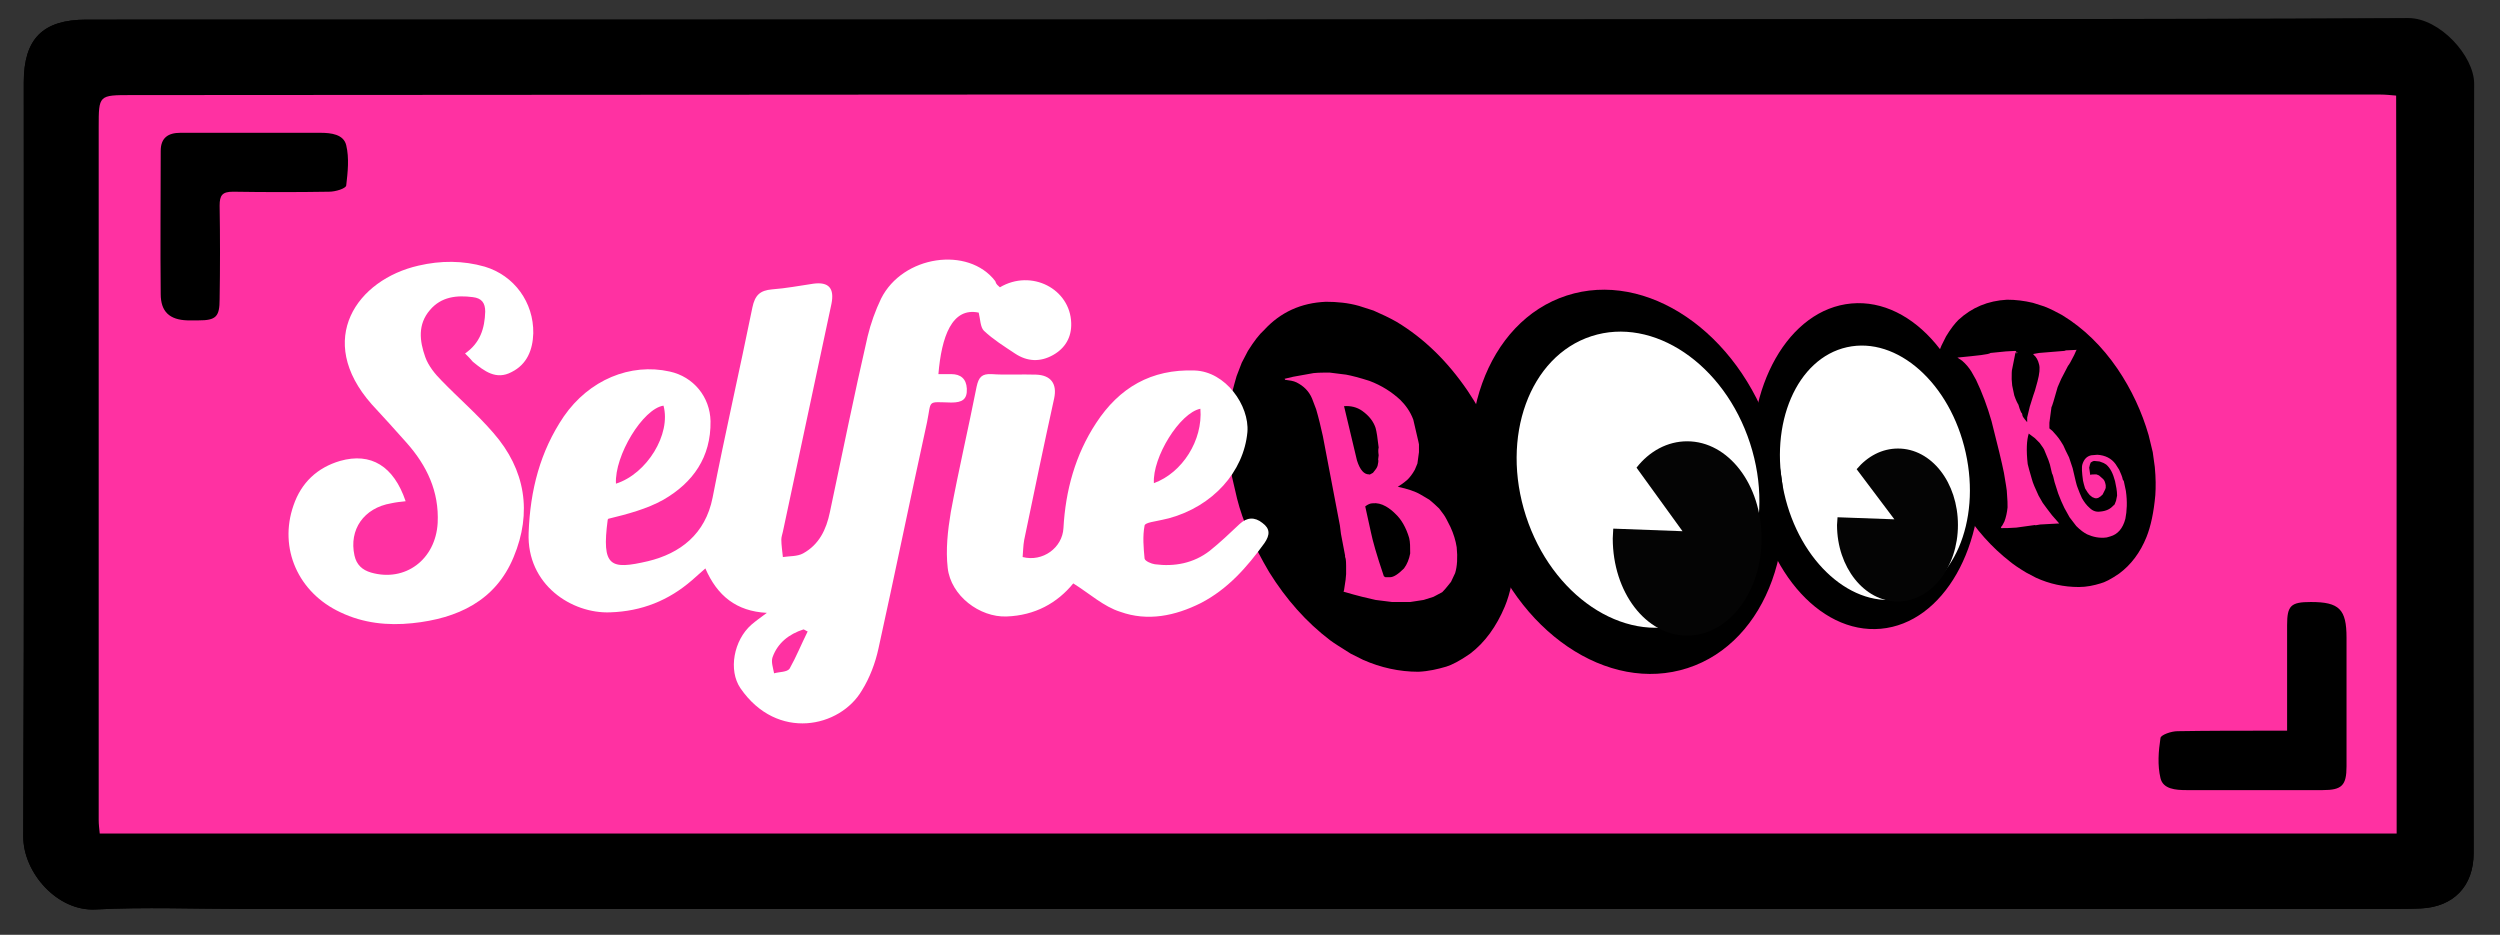 <?xml version="1.0" encoding="utf-8"?>
<!-- Generator: Adobe Illustrator 25.3.1, SVG Export Plug-In . SVG Version: 6.00 Build 0)  -->
<svg version="1.1" id="Livello_3" xmlns="http://www.w3.org/2000/svg" xmlns:xlink="http://www.w3.org/1999/xlink" x="0px" y="0px"
	 width="483.8px" height="180.9px" viewBox="0 0 483.8 180.9" style="enable-background:new 0 0 483.8 180.9;" xml:space="preserve"
	>
<rect x="0" y="0" width="483.8" height="180.9" fill="#333333" stroke="none"/>
<style type="text/css">
	.st0{fill:#FF31A2;}
	.st1{fill:#FFFFFF;}
	.st2{fill:#040404;}
</style>
<g>
	<path d="M148.1,3.8c-1.5,0-2.5,0-3.5,0c-42.6,0-85.3,0-127.9,0C8.3,3.8,4.6,7.5,4.6,15.9c0,48.7,0.1,97.4-0.1,146
		c0,7,6.6,14.5,14,14.1c9.6-0.5,19.2-0.1,28.8-0.1c30.1,0,60.2,0,90.3,0c51.6,0,273.2,0,324.9,0c2,0,4,0,6-0.1
		c6.3-0.3,10.2-4.3,10.2-10.7c0-49.6,0-99.3,0.1-148.9c0-5.4-6.7-12.7-12.7-12.7C423.9,3.8,212,3.8,170.1,3.8c-1.7,0-3.4,0-5.5,0"/>
	<rect x="15" y="12.2" class="st0" width="453.3" height="154.2"/>
	<g>
		<g>
			<path d="M388.4,58c1.7,0,3.3,0.2,5,0.6l2.2,0.7c1.3,0.5,2.4,1.1,3.5,1.7c4.1,2.5,7.7,6,10.7,10.4c2.7,4,4.7,8.3,6,12.8l0.8,3.3
				l0.4,2.9c0.2,2.1,0.2,3.9,0.1,5.4c-0.3,3.4-0.9,6.1-1.7,8.1c-1.2,3-3,5.4-5.3,7.1c-1.6,1.1-2.8,1.7-3.6,1.9
				c-1.3,0.4-2.7,0.7-4.2,0.7c-2.9,0-5.7-0.6-8.3-1.8l-1.9-1c-1.5-0.9-2.5-1.6-3.1-2.1c-3.6-2.8-6.6-6.2-9.2-10.3
				c-2.3-4-4-7.7-4.8-11.1l-0.8-3.3l-0.4-2.9c-0.2-2.2-0.2-4-0.2-5.4l0.3-2.6c0.2-1.1,0.5-2.5,1-4.2l0.8-2l0.9-1.8
				c0.9-1.5,1.7-2.5,2.4-3.2C381.6,59.5,384.7,58.2,388.4,58z M378.8,69.2l0.9,0.6c0.7,0.6,1.3,1.3,1.8,2.1l0.9,1.6
				c1.2,2.5,2.2,5.2,3,8c1.2,4.7,2,8,2.4,10c0.3,1.9,0.6,3.3,0.6,4.2c0.1,1,0.1,1.9,0.1,2.5c-0.1,1-0.3,1.9-0.6,2.7
				c-0.3,0.6-0.5,1-0.7,1.1l0.1,0.2c0.7,0,1.7,0,2.9-0.1l3.6-0.5c0,0.1,0.4,0,1-0.1l1.8-0.1l1.9-0.1l-1.4-1.6
				c-0.7-0.9-1.3-1.7-1.8-2.4l-0.8-1.4c-0.6-1.3-1.1-2.4-1.3-3.2c-0.4-1.4-0.7-2.4-0.8-2.9c-0.3-2.7-0.2-4.6,0.2-5.9l1.2,0.9
				l0.9,0.9c0.5,0.7,0.9,1.2,1,1.6l0.7,1.7l0.3,0.9l0.4,1.7c0.2,0.3,0.3,0.9,0.5,1.7l0.7,2.2l0.6,1.5l0.6,1.3l1,1.8l1.3,1.7
				c0.8,0.8,1.5,1.3,2.1,1.6c1.1,0.5,2.4,0.8,3.8,0.6l0.7-0.2c1.4-0.4,2.4-1.5,2.9-3.4c0.3-1.5,0.4-3.3,0.1-5.4l-0.4-1.9l-0.2-0.3
				c-0.1-0.6-0.4-1.2-0.7-1.9l-0.7-1.1c-0.8-1.1-2-1.7-3.5-1.8l-1.2,0.1c-0.9,0.2-1.4,0.8-1.7,1.7c-0.2,0.6-0.1,1.7,0.1,3.2
				c0.1,0.4,0.2,0.9,0.4,1.5l0.5,0.8l0.4,0.5l0.5,0.4l0.5,0.2c0.5,0.1,0.9-0.1,1.5-0.7l0.5-1l0.1-0.3l0-0.5
				c-0.1-0.5-0.2-0.9-0.5-1.2l-0.8-0.7l-0.5-0.2c-0.6,0-1,0-1.2,0.1l-0.2-1.4c0.1-0.5,0.2-0.8,0.3-1c0.3-0.2,0.5-0.3,0.7-0.3l1,0.1
				l0.8,0.3l0.5,0.3c0.8,0.7,1.3,1.7,1.7,3.2c0.2,0.9,0.4,1.9,0.4,2.8l-0.2,1c-0.2,0.5-0.3,0.9-0.5,0.9c-0.6,0.7-1.4,1.1-2.6,1.2
				c-0.7,0.1-1.4-0.1-2-0.7c-0.6-0.5-1.1-1.2-1.5-1.9c-0.3-0.6-0.6-1.4-0.9-2.2c-0.1-0.2-0.4-1.4-0.9-3.6l-0.7-2.1
				c-0.5-1-0.9-1.8-1.1-2.3c-0.7-1.2-1.2-1.8-1.3-1.9l-0.8-0.9l-0.6-0.5l0-1.1l0.4-3c0.1-0.1,0.5-1.4,1.2-3.9l0.7-1.6l1.3-2.5
				c0.2-0.2,0.6-0.9,1.2-2.1l0.4-0.9l0.1-0.1l-2.1,0.1l-0.3,0.1l-4.9,0.4l-1.1,0.2l0,0.1c0.6,0.5,0.9,1.1,1.1,1.9
				c0.2,0.7,0.1,1.8-0.3,3.3l-0.5,1.8c-0.1,0.2-0.4,1.2-1,3.1l-0.5,2.1l0,0.9c-0.7-0.8-1-1.3-0.9-1.3l-0.1-0.4
				c-0.1,0-0.4-0.6-0.7-1.7c-0.2-0.3-0.5-0.9-0.8-1.8l-0.4-1.9l-0.1-1.2c0-1,0-1.7,0.1-2l0.6-3l0.2-0.4l-0.2-0.1l-1.8,0.1l-3,0.3
				C384.9,68.6,382.8,68.8,378.8,69.2z M390.2,68.3l0.1,0.1l0.1-0.1l0-0.1H390.2z"/>
		</g>
		<g>
			<path d="M256.6,58.4c2.1,0,4.3,0.2,6.4,0.8l2.8,0.9c1.6,0.7,3.1,1.4,4.5,2.2c5.3,3.2,9.8,7.6,13.7,13.3c3.5,5.2,6,10.7,7.7,16.5
				l1,4.3l0.5,3.7c0.2,2.6,0.3,4.9,0.2,6.9c-0.4,4.3-1.1,7.8-2.2,10.4c-1.6,3.8-3.8,6.9-6.7,9.1c-2,1.4-3.6,2.2-4.6,2.5
				c-1.7,0.5-3.4,0.9-5.4,1c-3.7,0-7.3-0.8-10.7-2.3l-2.4-1.2c-1.9-1.2-3.2-2-4-2.6c-4.6-3.5-8.5-7.9-11.8-13.2
				c-3-5.1-5.1-9.8-6.2-14.2l-1-4.3l-0.5-3.7c-0.2-2.8-0.3-5.1-0.2-7l0.3-3.3c0.2-1.5,0.7-3.3,1.3-5.4l1-2.6l1.2-2.3
				c1.2-1.9,2.2-3.2,3.1-4C247.8,60.4,251.8,58.6,256.6,58.4z M248.6,73.3l0.1,0.2c0.8,0.1,1.6,0.2,2.2,0.5c1.4,0.7,2.4,1.7,3,3.1
				l0.8,2.1c0.5,1.7,0.9,3.4,1.3,5.2l3.3,17.3l0.2,1.6l0.8,4.2l0,0.3c0.1,0.1,0.2,0.6,0.2,1.7l0,0.8l0,0.8l-0.1,1.1l-0.3,2l-0.1,0.3
				c2.7,0.8,4.8,1.3,6.2,1.6l3.2,0.4l3.5,0l2.6-0.4l1.9-0.6l1.7-0.9c0.7-0.7,1.2-1.4,1.7-2l0.8-1.7c0.4-1.3,0.5-3,0.3-5
				c-0.2-1.3-0.6-2.6-1.2-3.9c-0.6-1.2-1-2-1.3-2.4l-0.9-1.2c-0.6-0.6-1.3-1.2-1.9-1.7l-1.7-1c-1-0.6-2.5-1.1-4.4-1.5
				c0.5-0.3,1.1-0.7,1.9-1.4c0.4-0.4,0.9-1,1.4-1.9l0.5-1.2l0.3-2.2l0-1.5l-0.1-0.5l-1-4.3c-0.6-1.6-1.5-2.8-2.5-3.8
				c-1.6-1.5-3.6-2.8-6-3.7c-1.9-0.6-3.4-1-4.5-1.2l-3.2-0.4c-1.1,0-2.1,0-3.1,0.1l-3.9,0.7L248.6,73.3z M260.1,78.6
				c1.3-0.1,2.5,0.2,3.5,0.9c1.4,1,2.2,2.1,2.6,3.3c0.2,0.7,0.4,2,0.6,3.8c-0.1,0.4-0.1,0.8,0,1.5l-0.1,0.8c0.1,0.3,0,0.7-0.1,1.2
				c-0.1,0.4-0.4,0.8-0.9,1.4c-0.5,0.3-0.7,0.4-0.8,0.3c-0.9,0-1.7-0.8-2.3-2.7L260.1,78.6z M265.6,97.4c0.9-0.1,1.7,0.1,2.6,0.6
				c0.7,0.4,1.3,0.9,1.8,1.4c1.2,1.1,2.1,2.7,2.7,4.7c0.2,0.8,0.2,1.8,0.2,3c-0.2,1.1-0.6,2.1-1.2,2.9c-1.1,1.1-2,1.7-2.7,1.7
				l-0.9,0c-0.2-0.1-0.3-0.2-0.3-0.2c-1.4-4.1-2.2-7-2.5-8.5l-1.1-5C264.7,97.6,265.2,97.4,265.6,97.4z"/>
		</g>
		<ellipse transform="matrix(0.996 -9.020758e-02 9.020758e-02 0.996 -6.661 32.938)" cx="361.1" cy="90.2" rx="22" ry="31.6"/>
		<ellipse transform="matrix(0.976 -0.217 0.217 0.976 -11.213 80.938)" class="st1" cx="362.9" cy="91.5" rx="18" ry="24.9"/>
		<path class="st2" d="M367.3,86.8c-3.1,0-5.9,1.5-8,4l7.3,9.7l-11-0.4c0,0.5-0.1,1-0.1,1.5c0,8.2,5.3,14.8,11.7,14.8
			c6.5,0,11.7-6.6,11.7-14.8S373.8,86.8,367.3,86.8z"/>
		<ellipse transform="matrix(0.951 -0.309 0.309 0.951 -13.353 102.008)" cx="314.9" cy="93.1" rx="29.4" ry="37.9"/>
		
			<ellipse transform="matrix(0.951 -0.309 0.309 0.951 -13.122 102.627)" class="st1" cx="317" cy="92.7" rx="22.8" ry="29.2"/>
		<path class="st2" d="M326.5,85.4c-3.8,0-7.3,1.9-9.8,5.1l8.9,12.3l-13.4-0.5c0,0.6-0.1,1.2-0.1,1.9c0,10.4,6.4,18.8,14.4,18.8
			s14.4-8.4,14.4-18.8S334.5,85.4,326.5,85.4z"/>
	</g>
	<path d="M478.6,16.3c0-5.4-6.7-12.7-12.7-12.7C423.9,3.8,59.3,3.8,16.7,3.8C8.3,3.8,4.6,7.5,4.6,15.9c0,48.7,0.1,97.4-0.1,146
		c0,7,6.6,14.5,14,14.1c9.6-0.5,19.2-0.1,28.8-0.1c30.1,0,60.2,0,90.3,0c51.6,0,273.2,0,324.9,0c2,0,4,0,6-0.1
		c6.3-0.3,10.2-4.3,10.2-10.7C478.5,115.6,478.4,65.9,478.6,16.3z M463.8,161.3c-91.5,0-352.9,0-444.5,0c-0.1-1-0.2-1.8-0.2-2.6
		c0-44.7,0-89.4,0-134.1c0-6.2,0-6.2,6.3-6.2c54.4,0,108.8-0.1,163.1-0.1c34.1,0,238.1,0,272.2,0c0.9,0,1.9,0.1,3,0.2
		C463.8,66.2,463.8,113.6,463.8,161.3z"/>
	<path class="st1" d="M193.5,55.6c6.1-3.6,13.6,0.3,13.8,6.9c0.1,2.8-1.2,4.9-3.5,6.2c-2.5,1.4-5,1.3-7.4-0.3
		c-2.1-1.4-4.2-2.7-6-4.4c-0.7-0.7-0.7-2.3-1-3.5c-5.2-1.1-7.2,4.7-7.8,11.9c0.9,0,1.7,0,2.5,0c1.8,0,2.9,0.9,3,2.8
		c0.1,2.1-0.9,2.7-3,2.7c-4.8-0.1-3.8-0.6-4.7,3.8c-3.2,14.6-6.2,29.3-9.4,43.8c-0.6,2.8-1.7,5.7-3.2,8.1
		c-4.2,7.2-16.4,9.9-23.5-0.4c-2.4-3.5-1.3-9.3,2.1-12.3c0.8-0.7,1.8-1.4,3-2.3c-5.9-0.3-9.6-3.3-11.9-8.6c-0.9,0.8-1.8,1.6-2.6,2.3
		c-4.5,3.9-9.7,6-15.8,6.2c-7.4,0.3-16.2-5.3-15.8-15.4c0.3-8.2,2.2-15.7,6.8-22.5c4.9-7.1,12.9-10.4,20.5-8.7
		c4.6,1,7.8,4.9,7.9,9.6c0.1,7-3.4,11.9-9.1,15.2c-3.2,1.8-7,2.8-10.7,3.7c0,0.1-0.1,0.1-0.1,0.2c-1.2,9.1,0.5,9.7,7.8,8
		c6.2-1.5,11.1-5.2,12.5-12.3c2.4-12.3,5.2-24.5,7.7-36.8c0.5-2.4,1.5-3.3,3.8-3.5c2.7-0.2,5.3-0.7,8-1.1c3-0.4,4.1,0.9,3.5,3.9
		c-3.1,14.7-6.3,29.4-9.4,44.1c-0.1,0.5-0.3,1-0.3,1.5c0,1.1,0.2,2.3,0.3,3.4c1.3-0.2,2.8-0.1,3.9-0.7c3.1-1.7,4.5-4.6,5.2-8
		c2.4-11.3,4.7-22.7,7.3-34c0.6-2.5,1.5-5,2.6-7.3c4.2-8.4,16.9-10.2,22.1-3.4C192.8,55.1,193.1,55.2,193.5,55.6z M128.4,78.5
		c-4,0.6-9.5,9.7-9.2,15.1C125.2,91.7,129.9,84,128.4,78.5z M156.3,122.2c-0.3-0.1-0.5-0.3-0.8-0.4c-2.8,0.9-5,2.6-6,5.4
		c-0.3,0.9,0.1,2,0.3,3.1c1-0.3,2.5-0.2,3-0.9C154.1,127.1,155.1,124.6,156.3,122.2z"/>
	<path class="st1" d="M207.7,112.9c-3.1,3.8-7.4,6.2-12.9,6.4c-5.2,0.2-10.8-4-11.4-9.4c-0.4-3.5,0-7.2,0.6-10.8
		c1.5-8.1,3.4-16.2,5-24.3c0.4-1.8,1-2.5,2.9-2.4c2.8,0.2,5.7,0,8.6,0.1c2.9,0.1,4.1,1.8,3.5,4.6c-2,9.1-3.9,18.2-5.8,27.4
		c-0.2,1.1-0.2,2.2-0.3,3.3c3.9,1,7.7-1.8,7.9-5.6c0.4-7.3,2.3-14.2,6.3-20.3c4.5-6.9,10.7-10.5,19.1-10.2c6,0.2,10.6,6.8,10.2,11.9
		c-0.7,7.7-6.7,14.4-15.2,16.7c-0.4,0.1-0.8,0.2-1.3,0.3c-1.2,0.3-3.3,0.5-3.4,1.1c-0.4,2.1-0.2,4.3,0,6.4c0.1,0.5,1.3,1,2,1.1
		c3.8,0.5,7.5-0.2,10.6-2.6c2-1.6,3.9-3.4,5.8-5.2c1.4-1.3,2.9-1.4,4.4-0.2c1.5,1.1,1.5,2.3,0.4,3.9c-3.4,4.7-7.1,8.9-12.3,11.6
		c-5,2.5-10.3,3.6-15.6,1.7C213.6,117.4,210.9,114.9,207.7,112.9z M232.3,79.1c-4,0.8-9.3,9.4-9,14.4
		C228.8,91.5,232.8,85.2,232.3,79.1z"/>
	<path class="st1" d="M90,68.4c2.9-2,3.8-4.8,3.9-8.1c0-1.7-0.7-2.6-2.4-2.8c-3.1-0.4-6.1-0.1-8.3,2.5c-2.4,2.8-2,6-0.9,9.1
		c0.6,1.7,1.9,3.3,3.2,4.6c3.3,3.4,6.9,6.5,10,10.1c6.2,7.1,7.5,15.4,3.9,24c-3.5,8.5-10.9,11.9-19.6,12.8c-4.8,0.5-9.5,0-13.9-2.1
		c-8.2-3.8-12-12.4-9.1-20.7c1.5-4.4,4.6-7.3,9-8.6c6-1.7,10.4,1,12.7,7.8c-1,0.1-1.9,0.2-2.8,0.4c-5.3,0.9-8.2,5.1-7.1,10.1
		c0.4,1.8,1.5,2.8,3.2,3.3c6.6,1.9,12.5-2.5,12.9-9.6c0.3-6.1-2.1-11.1-6-15.5c-2.2-2.5-4.5-5-6.8-7.5c-11-12.5-2.8-24.1,9.1-26.8
		c4.3-1,8.6-1,12.8,0.2c5.7,1.7,9.5,6.9,9.4,12.9c-0.1,3.2-1.2,6-4.2,7.5c-3,1.6-5.3-0.2-7.5-2C91.1,69.5,90.6,69,90,68.4z"/>
	<path d="M48.8,25.7c4.4,0,8.8,0,13.2,0c2.1,0,4.5,0.3,5,2.4c0.6,2.5,0.3,5.2,0,7.8c-0.1,0.6-2.1,1.2-3.3,1.2
		c-6.2,0.1-12.4,0.1-18.6,0c-2.1,0-2.6,0.7-2.6,2.7c0.1,6,0.1,12.1,0,18.1c0,3.4-0.7,4.1-4.1,4.1c-0.7,0-1.4,0-2.1,0
		c-3.5-0.1-5.2-1.7-5.2-5.1c-0.1-9.2,0-18.5,0-27.7c0-2.5,1.4-3.5,3.8-3.5C39.5,25.7,44.2,25.7,48.8,25.7z"/>
	<path d="M442.6,141.4c0-7.1,0-13.7,0-20.4c0-3.8,0.7-4.5,4.6-4.5c5.5,0,6.9,1.4,6.9,6.9c0,8.3,0,16.6,0,24.9c0,3.7-0.9,4.6-4.6,4.6
		c-8.8,0-17.6,0-26.4,0c-2.1,0-4.5-0.2-5-2.3c-0.6-2.5-0.4-5.2,0-7.8c0.1-0.6,2.1-1.3,3.3-1.3c6-0.1,12.1-0.1,18.1-0.1
		C440.4,141.4,441.3,141.4,442.6,141.4z"/>
</g>
</svg>
